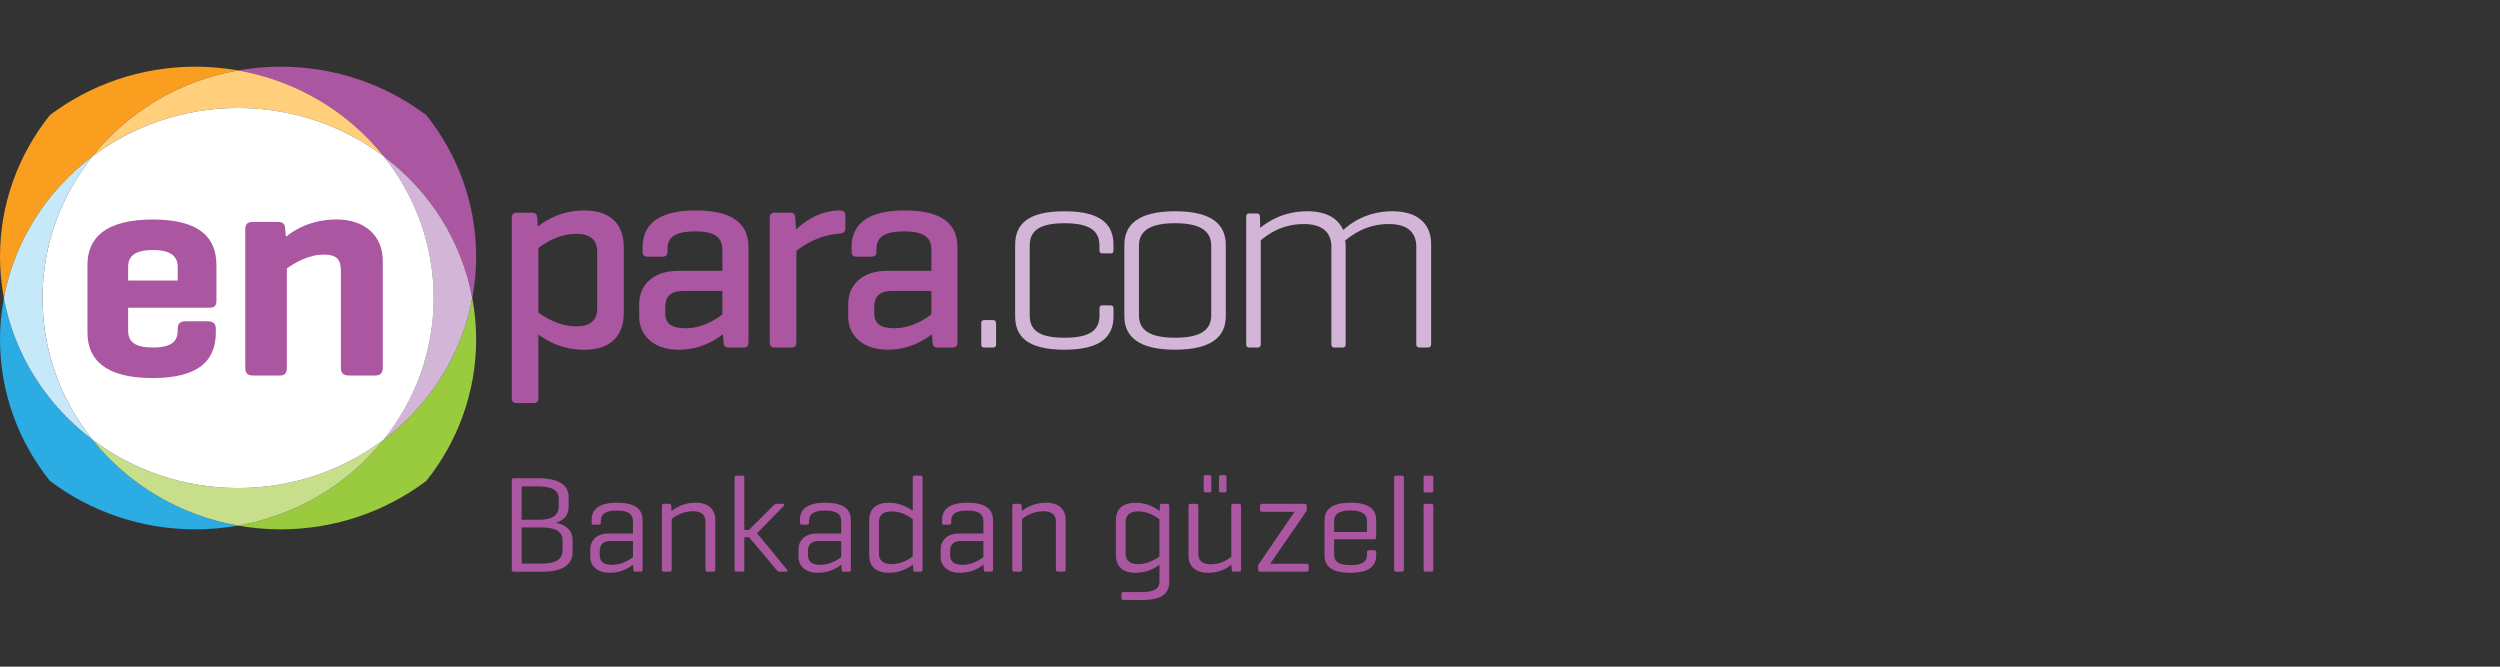 <?xml version="1.0" encoding="utf-8"?>
<svg xmlns="http://www.w3.org/2000/svg" fill="none" height="40" viewBox="0 0 150 40" width="150">
<rect x="0" y="0" width="150" height="40" fill="#333333" stroke="none"/>
<g clip-path="url(#clip0_5798_102000)">
<path d="M0.232 17.882C0.87 14.442 2.811 11.444 5.543 9.386C7.659 6.733 10.745 4.846 14.283 4.225C13.456 4.081 12.604 4 11.732 4C8.44 4 5.41 5.087 2.992 6.908C1.118 9.257 0 12.201 0 15.403C0 16.249 0.084 17.077 0.232 17.882Z" fill="#F99E1E"/>
<path d="M14.286 31.536C10.748 30.915 7.661 29.029 5.545 26.377C2.812 24.32 0.872 21.322 0.232 17.882C0.083 18.686 0 19.515 0 20.36C0 23.562 1.119 26.508 2.993 28.854C5.411 30.674 8.441 31.761 11.735 31.761C12.607 31.761 13.458 31.681 14.286 31.536Z" fill="#2BACE2"/>
<path d="M5.543 9.387C2.811 11.443 0.871 14.442 0.232 17.882C0.871 21.32 2.813 24.318 5.544 26.376C3.671 24.028 2.551 21.083 2.551 17.882C2.551 14.681 3.669 11.733 5.542 9.386" fill="#C6E9FA"/>
<path d="M14.283 4.225C17.825 4.845 20.908 6.731 23.027 9.386C25.759 11.443 27.699 14.443 28.339 17.88C28.488 17.076 28.569 16.247 28.569 15.402C28.569 12.201 27.452 9.255 25.577 6.907C23.16 5.086 20.129 4 16.834 4C15.963 4 15.113 4.081 14.283 4.225Z" fill="#AB56A1"/>
<path d="M5.543 9.387C7.96 7.566 10.991 6.479 14.284 6.479C17.579 6.479 20.609 7.565 23.028 9.386C20.909 6.732 17.826 4.845 14.283 4.225C10.745 4.846 7.659 6.733 5.543 9.387Z" fill="#FFCF7C"/>
<path d="M28.336 17.879C27.699 21.318 25.759 24.317 23.028 26.375C20.91 29.027 17.825 30.914 14.285 31.536C15.115 31.681 15.965 31.761 16.837 31.761C20.129 31.761 23.162 30.673 25.578 28.853C27.452 26.507 28.569 23.56 28.569 20.359C28.569 19.514 28.488 18.685 28.336 17.881" fill="#9ACA3E"/>
<path d="M5.544 26.377C7.661 29.029 10.747 30.915 14.285 31.536C17.827 30.914 20.91 29.028 23.028 26.376C20.61 28.195 17.58 29.281 14.285 29.281C10.993 29.281 7.961 28.196 5.544 26.377Z" fill="#C7DE8A"/>
<path d="M23.028 26.376C25.759 24.318 27.699 21.319 28.336 17.881C27.698 14.441 25.758 11.443 23.026 9.386C24.898 11.732 26.017 14.679 26.017 17.881C26.017 21.081 24.899 24.028 23.027 26.376" fill="#D3B6D7"/>
<path d="M5.543 9.387C3.67 11.734 2.552 14.682 2.553 17.883C2.553 21.084 3.671 24.031 5.546 26.377C7.962 28.196 10.994 29.282 14.286 29.282C17.581 29.282 20.611 28.196 23.029 26.376C24.902 24.028 26.02 21.082 26.02 17.881C26.02 14.679 24.901 11.732 23.028 9.386C20.61 7.565 17.58 6.479 14.284 6.479C10.993 6.479 7.96 7.566 5.543 9.387Z" fill="white"/>
<path d="M15.191 13.316H16.66C17.003 13.316 17.098 13.446 17.115 13.761L17.154 14.205C17.689 13.779 18.661 13.169 20.204 13.169C21.958 13.169 22.967 14.204 22.967 15.649V22.052C22.967 22.386 22.835 22.531 22.491 22.531H20.947C20.604 22.531 20.452 22.386 20.452 22.052V16.259C20.452 15.593 20.241 15.277 19.424 15.277C18.471 15.277 17.613 15.815 17.212 16.111V22.052C17.212 22.386 17.099 22.531 16.774 22.531H15.193C14.848 22.531 14.716 22.384 14.717 22.052V13.761C14.717 13.446 14.847 13.316 15.193 13.315M12.986 15.891V18.037C12.986 18.333 12.873 18.463 12.569 18.463H7.688V19.833C7.688 20.48 8.051 20.85 9.175 20.85C10.299 20.85 10.661 20.48 10.661 19.832V19.74C10.661 19.424 10.795 19.276 11.138 19.276H12.473C12.797 19.276 12.949 19.424 12.949 19.74V19.944C12.949 21.608 11.96 22.682 9.155 22.683C6.356 22.683 5.248 21.609 5.248 19.944V15.891C5.248 14.243 6.372 13.171 9.173 13.171C11.957 13.171 12.984 14.243 12.984 15.891M7.688 16.022V16.833H10.662V16.022C10.662 15.373 10.243 15.002 9.175 15.002C8.087 15.002 7.688 15.373 7.688 16.022Z" fill="#AB56A1"/>
<path d="M31.915 12.76C32.151 12.76 32.217 12.858 32.235 13.087L32.267 13.592C32.738 13.232 33.647 12.63 35.058 12.628C36.69 12.628 37.428 13.509 37.428 14.848V18.765C37.428 20.102 36.69 20.985 35.058 20.985C33.695 20.985 32.789 20.43 32.302 20.071V23.874C32.302 24.086 32.217 24.184 32 24.184H31.024C30.789 24.184 30.705 24.086 30.705 23.875V13.088C30.705 12.859 30.788 12.761 31.023 12.761H31.914L31.915 12.76ZM35.831 15.094C35.831 14.522 35.545 14.031 34.587 14.031C33.495 14.031 32.67 14.604 32.302 14.882V18.749C32.67 19.009 33.496 19.581 34.587 19.581C35.545 19.581 35.831 19.091 35.831 18.52V15.094Z" fill="#AB56A1"/>
<path d="M38.553 14.83C38.553 13.526 39.428 12.628 41.731 12.627C44.101 12.627 44.909 13.525 44.909 14.829V20.526C44.909 20.754 44.824 20.853 44.605 20.853H43.732C43.496 20.853 43.427 20.754 43.412 20.526L43.378 20.053C42.889 20.429 42 20.984 40.723 20.984C39.16 20.984 38.352 20.07 38.352 19.008V18.226C38.352 17.165 39.126 16.25 40.689 16.25H43.344V14.993C43.344 14.325 42.992 13.884 41.715 13.884C40.437 13.884 40.05 14.276 40.05 14.944V15.076C40.05 15.302 39.967 15.401 39.731 15.401H38.856C38.637 15.401 38.554 15.302 38.554 15.076V14.829L38.553 14.83ZM43.344 18.863V17.457H41.026C40.185 17.457 39.915 17.818 39.915 18.454V18.782C39.915 19.417 40.286 19.695 41.128 19.695C42.152 19.695 42.958 19.156 43.344 18.863Z" fill="#AB56A1"/>
<path d="M50.722 12.938V13.687C50.722 13.916 50.605 13.997 50.387 14.014C49.126 14.097 48.169 14.731 47.782 15.059V20.526C47.782 20.754 47.698 20.853 47.48 20.853H46.505C46.269 20.853 46.185 20.755 46.185 20.526V13.068C46.185 12.857 46.268 12.759 46.505 12.759H47.395C47.629 12.759 47.697 12.857 47.714 13.068L47.766 13.771C48.219 13.33 49.16 12.627 50.387 12.627C50.605 12.627 50.722 12.725 50.722 12.938Z" fill="#AB56A1"/>
<path d="M51.093 14.829C51.093 13.525 51.966 12.627 54.27 12.626C56.64 12.626 57.447 13.524 57.447 14.828V20.524C57.447 20.753 57.363 20.852 57.145 20.852H56.27C56.037 20.852 55.968 20.753 55.951 20.524L55.919 20.052C55.431 20.428 54.539 20.983 53.263 20.983C51.699 20.983 50.893 20.069 50.893 19.007V18.225C50.893 17.164 51.667 16.249 53.228 16.249H55.885V14.992C55.885 14.323 55.532 13.883 54.255 13.883C52.976 13.883 52.59 14.274 52.59 14.943V15.075C52.59 15.301 52.507 15.4 52.27 15.4H51.397C51.179 15.4 51.096 15.301 51.096 15.075V14.828L51.093 14.829ZM55.883 18.861V17.456H53.564C52.723 17.456 52.454 17.817 52.454 18.453V18.781C52.454 19.416 52.825 19.694 53.665 19.694C54.69 19.694 55.496 19.155 55.883 18.861Z" fill="#AB56A1"/>
<path d="M59.766 20.655C59.766 20.802 59.698 20.852 59.563 20.852H59.076C58.925 20.852 58.875 20.802 58.875 20.655V19.4C58.875 19.268 58.925 19.205 59.076 19.205H59.563C59.698 19.205 59.766 19.268 59.765 19.4V20.655H59.766Z" fill="#D3B6D7"/>
<path d="M66.809 14.698V15.009C66.809 15.156 66.756 15.204 66.606 15.204H66.169C66.019 15.204 65.968 15.155 65.968 15.009V14.747C65.968 13.948 65.53 13.393 63.866 13.393C62.219 13.393 61.781 13.948 61.782 14.747V18.91C61.782 19.727 62.22 20.264 63.867 20.264C65.531 20.264 65.969 19.727 65.969 18.91V18.517C65.969 18.369 66.02 18.321 66.171 18.321H66.607C66.757 18.321 66.81 18.369 66.81 18.517V18.974C66.81 20.148 66.12 20.982 63.851 20.982C61.598 20.982 60.909 20.148 60.909 18.975V14.698C60.909 13.507 61.597 12.676 63.866 12.676C66.119 12.676 66.809 13.507 66.81 14.698" fill="#D3B6D7"/>
<path d="M67.461 14.699C67.461 13.507 68.254 12.676 70.506 12.675C72.757 12.675 73.548 13.506 73.548 14.697V18.974C73.548 20.148 72.759 20.982 70.506 20.982C68.254 20.982 67.461 20.148 67.461 18.975V14.7V14.699ZM72.673 14.746C72.673 13.946 72.152 13.392 70.506 13.392C68.858 13.392 68.337 13.947 68.337 14.746V18.909C68.337 19.726 68.858 20.263 70.507 20.263C72.153 20.263 72.674 19.726 72.674 18.909V14.746H72.673Z" fill="#D3B6D7"/>
<path d="M75.395 12.805C75.53 12.805 75.598 12.872 75.598 13L75.614 13.67C76.07 13.296 77.009 12.675 78.438 12.675C79.599 12.675 80.288 13.115 80.589 13.8C80.993 13.441 81.951 12.675 83.548 12.675C85.129 12.675 85.868 13.49 85.868 14.633V20.654C85.868 20.786 85.802 20.851 85.666 20.851H85.194C85.044 20.851 84.977 20.785 84.977 20.654V14.796C84.977 13.996 84.506 13.441 83.328 13.442C81.917 13.442 81.041 14.161 80.705 14.439C80.739 14.553 80.739 14.684 80.739 14.797V20.655C80.739 20.786 80.69 20.852 80.554 20.852H80.067C79.932 20.852 79.883 20.786 79.883 20.655V14.797C79.883 13.997 79.394 13.442 78.233 13.442C76.873 13.442 75.999 14.111 75.646 14.422V20.655C75.646 20.787 75.579 20.852 75.445 20.852H74.976C74.823 20.852 74.773 20.786 74.773 20.655V13.002C74.773 12.873 74.823 12.807 74.976 12.807H75.394L75.395 12.805Z" fill="#D3B6D7"/>
<path d="M30.824 34.302C30.739 34.302 30.706 34.261 30.706 34.179V28.82C30.706 28.737 30.739 28.696 30.824 28.696H32.285C33.687 28.696 34.119 29.198 34.119 29.85V30.394C34.119 30.839 33.915 31.186 33.355 31.367C34.043 31.515 34.356 31.878 34.356 32.382V33.116C34.356 33.775 33.923 34.303 32.515 34.303H30.825L30.824 34.302ZM31.299 29.183V31.186H32.369C33.193 31.186 33.524 30.864 33.524 30.387V29.941C33.524 29.454 33.184 29.183 32.285 29.183H31.299ZM31.299 31.647V33.815H32.513C33.422 33.815 33.753 33.502 33.753 33.024V32.413C33.753 31.96 33.422 31.646 32.513 31.646H31.299V31.647Z" fill="#AB56A1"/>
<path d="M35.499 31.211C35.499 30.592 35.881 30.164 37.027 30.164C38.173 30.164 38.555 30.592 38.555 31.211V34.179C38.555 34.261 38.522 34.302 38.437 34.302H38.131C38.038 34.302 38.012 34.261 38.004 34.179L37.986 33.882C37.74 34.072 37.265 34.367 36.586 34.367C35.795 34.367 35.414 33.931 35.414 33.394V32.983C35.414 32.447 35.779 32.01 36.518 32.01H37.978V31.267C37.978 30.897 37.774 30.633 37.019 30.633C36.264 30.633 36.05 30.881 36.05 31.252V31.35C36.05 31.441 36.017 31.482 35.923 31.482H35.617C35.533 31.482 35.498 31.441 35.498 31.35V31.211H35.499ZM37.979 33.428V32.463H36.629C36.171 32.463 35.984 32.694 35.984 33.057V33.321C35.984 33.683 36.213 33.889 36.723 33.889C37.334 33.889 37.783 33.576 37.979 33.427" fill="#AB56A1"/>
<path d="M40.274 30.354L40.292 30.666C40.529 30.468 41.022 30.163 41.744 30.163C42.534 30.163 42.916 30.591 42.916 31.177V34.178C42.916 34.26 42.882 34.301 42.796 34.301H42.457C42.371 34.301 42.329 34.26 42.329 34.178V31.3C42.329 30.93 42.125 30.674 41.582 30.674C40.953 30.674 40.495 30.988 40.3 31.136V34.178C40.3 34.26 40.266 34.301 40.181 34.301H39.841C39.747 34.301 39.713 34.26 39.713 34.178V30.352C39.713 30.27 39.747 30.229 39.841 30.229H40.147C40.24 30.229 40.265 30.271 40.274 30.352" fill="#AB56A1"/>
<path d="M47.225 34.179C47.276 34.236 47.249 34.301 47.165 34.301H46.783C46.69 34.301 46.639 34.253 46.578 34.179L44.948 32.233H44.659V34.179C44.659 34.261 44.625 34.301 44.541 34.301H44.193C44.108 34.301 44.074 34.261 44.074 34.179V28.663C44.074 28.58 44.108 28.539 44.193 28.539H44.541C44.626 28.539 44.659 28.581 44.659 28.663V31.796H44.939L46.383 30.353C46.443 30.286 46.51 30.23 46.587 30.23H46.968C47.062 30.23 47.088 30.288 47.028 30.353L45.424 31.994L47.223 34.179H47.225Z" fill="#AB56A1"/>
<path d="M47.994 31.211C47.994 30.592 48.375 30.164 49.522 30.164C50.668 30.164 51.051 30.592 51.051 31.211V34.179C51.051 34.261 51.017 34.302 50.931 34.302H50.626C50.532 34.302 50.508 34.261 50.498 34.179L50.481 33.882C50.235 34.072 49.759 34.367 49.08 34.367C48.29 34.367 47.908 33.931 47.908 33.394V32.983C47.908 32.447 48.273 32.01 49.012 32.01H50.472V31.267C50.472 30.897 50.269 30.633 49.514 30.633C48.758 30.633 48.545 30.881 48.545 31.252V31.35C48.545 31.441 48.511 31.482 48.417 31.482H48.112C48.026 31.482 47.994 31.441 47.994 31.35V31.211ZM50.474 33.428V32.463H49.124C48.665 32.463 48.478 32.694 48.478 33.057V33.321C48.478 33.683 48.708 33.889 49.217 33.889C49.828 33.889 50.279 33.576 50.474 33.427" fill="#AB56A1"/>
<path d="M54.774 33.873C54.529 34.063 54.044 34.367 53.331 34.367C52.516 34.367 52.15 33.939 52.15 33.312V31.218C52.15 30.592 52.516 30.164 53.331 30.164C54.035 30.164 54.511 30.468 54.766 30.65V28.663C54.766 28.58 54.792 28.539 54.884 28.539H55.224C55.318 28.539 55.352 28.581 55.352 28.663V34.179C55.352 34.261 55.318 34.303 55.224 34.303H54.918C54.825 34.303 54.799 34.261 54.791 34.179L54.773 33.873H54.774ZM52.736 33.231C52.736 33.568 52.94 33.849 53.483 33.849C54.112 33.849 54.569 33.527 54.765 33.388V31.154C54.569 31.006 54.112 30.684 53.483 30.684C52.94 30.684 52.736 30.965 52.736 31.303V33.232V33.231Z" fill="#AB56A1"/>
<path d="M56.523 31.211C56.523 30.592 56.905 30.164 58.05 30.164C59.196 30.164 59.58 30.592 59.58 31.211V34.179C59.58 34.261 59.546 34.302 59.46 34.302H59.155C59.061 34.302 59.036 34.261 59.027 34.179L59.011 33.882C58.765 34.072 58.289 34.367 57.609 34.367C56.82 34.367 56.437 33.931 56.437 33.394V32.983C56.437 32.447 56.802 32.01 57.541 32.01H59.002V31.267C59.002 30.897 58.797 30.633 58.042 30.633C57.287 30.633 57.074 30.881 57.074 31.252V31.35C57.074 31.441 57.04 31.482 56.946 31.482H56.641C56.556 31.482 56.521 31.441 56.521 31.35V31.211H56.523ZM59.004 33.428V32.463H57.652C57.195 32.463 57.007 32.694 57.007 33.057V33.321C57.007 33.683 57.237 33.889 57.746 33.889C58.358 33.889 58.807 33.576 59.004 33.427" fill="#AB56A1"/>
<path d="M61.297 30.354L61.315 30.666C61.553 30.468 62.044 30.163 62.767 30.163C63.556 30.163 63.939 30.591 63.939 31.177V34.178C63.939 34.26 63.905 34.301 63.821 34.301H63.481C63.396 34.301 63.354 34.26 63.354 34.178V31.3C63.354 30.93 63.15 30.674 62.606 30.674C61.978 30.674 61.52 30.988 61.324 31.136V34.178C61.324 34.26 61.291 34.301 61.205 34.301H60.865C60.772 34.301 60.738 34.26 60.738 34.178V30.352C60.738 30.27 60.772 30.229 60.865 30.229H61.171C61.264 30.229 61.289 30.271 61.299 30.352" fill="#AB56A1"/>
<path d="M66.952 33.312V31.218C66.952 30.592 67.317 30.164 68.132 30.164C68.845 30.164 69.338 30.476 69.576 30.666L69.593 30.353C69.601 30.27 69.627 30.23 69.721 30.23H70.026C70.12 30.23 70.154 30.272 70.154 30.353V34.937C70.154 35.572 69.73 36 68.566 36H67.412C67.328 36 67.284 35.967 67.284 35.885V35.637C67.284 35.554 67.328 35.523 67.412 35.523H68.566C69.323 35.523 69.569 35.267 69.569 34.887V33.89C69.313 34.072 68.839 34.369 68.134 34.369C67.319 34.369 66.954 33.94 66.954 33.314M67.537 33.231C67.537 33.568 67.741 33.849 68.284 33.849C68.913 33.849 69.371 33.527 69.566 33.388V31.154C69.371 31.006 68.912 30.684 68.284 30.684C67.741 30.684 67.537 30.965 67.537 31.303V33.232V33.231Z" fill="#AB56A1"/>
<path d="M73.885 33.882C73.657 34.072 73.206 34.369 72.493 34.369C71.704 34.369 71.312 33.948 71.312 33.363V30.354C71.312 30.27 71.347 30.23 71.432 30.23H71.78C71.865 30.23 71.899 30.27 71.899 30.354V33.231C71.899 33.611 72.111 33.857 72.654 33.857C73.275 33.857 73.689 33.553 73.877 33.404V30.354C73.877 30.27 73.911 30.23 73.995 30.23H74.344C74.428 30.23 74.463 30.27 74.463 30.354V34.179C74.463 34.269 74.429 34.302 74.344 34.302H74.03C73.936 34.302 73.912 34.269 73.903 34.179L73.885 33.881V33.882ZM72.68 29.43C72.68 29.513 72.646 29.545 72.561 29.545H72.349C72.263 29.545 72.221 29.512 72.221 29.43V28.631C72.221 28.549 72.263 28.507 72.349 28.507H72.561C72.646 28.507 72.68 28.549 72.68 28.631V29.43ZM73.589 29.43C73.589 29.513 73.555 29.545 73.471 29.545H73.258C73.173 29.545 73.14 29.512 73.14 29.43V28.631C73.14 28.549 73.174 28.507 73.258 28.507H73.471C73.555 28.507 73.589 28.549 73.589 28.631V29.43Z" fill="#AB56A1"/>
<path d="M78.277 30.23C78.37 30.23 78.404 30.263 78.404 30.345V30.575C78.404 30.616 78.396 30.649 78.379 30.674L76.214 33.823H78.396C78.482 33.823 78.524 33.856 78.524 33.947V34.178C78.524 34.268 78.482 34.302 78.396 34.302H75.619C75.534 34.302 75.491 34.269 75.491 34.178V33.947C75.491 33.905 75.508 33.872 75.525 33.848L77.674 30.707H75.729C75.643 30.707 75.601 30.674 75.601 30.583V30.343C75.601 30.262 75.643 30.229 75.729 30.229H78.277V30.23Z" fill="#AB56A1"/>
<path d="M82.57 32.242C82.57 32.316 82.536 32.356 82.452 32.356H80.049V33.272C80.049 33.651 80.253 33.907 81.034 33.907C81.815 33.907 82.019 33.651 82.019 33.272V33.132C82.019 33.049 82.053 33.017 82.138 33.017H82.444C82.529 33.017 82.572 33.05 82.572 33.132V33.305C82.572 33.939 82.19 34.367 81.018 34.367C79.846 34.367 79.472 33.939 79.472 33.305V31.227C79.472 30.592 79.863 30.164 81.034 30.164C82.205 30.164 82.57 30.592 82.57 31.227V32.24V32.242ZM80.049 31.92H82.019V31.261C82.019 30.89 81.781 30.626 81.034 30.626C80.287 30.626 80.049 30.89 80.049 31.261V31.92Z" fill="#AB56A1"/>
<path d="M84.232 34.179C84.232 34.261 84.198 34.301 84.114 34.301H83.773C83.679 34.301 83.647 34.261 83.647 34.179V28.663C83.647 28.58 83.68 28.539 83.773 28.539H84.114C84.198 28.539 84.232 28.581 84.232 28.663V34.179Z" fill="#AB56A1"/>
<path d="M86 29.429C86 29.512 85.966 29.553 85.882 29.553H85.542C85.448 29.553 85.415 29.512 85.415 29.429V28.663C85.415 28.58 85.448 28.539 85.542 28.539H85.882C85.967 28.539 86 28.581 86 28.663V29.429ZM86 34.179C86 34.261 85.966 34.301 85.882 34.301H85.542C85.448 34.301 85.415 34.261 85.415 34.179V30.353C85.415 30.27 85.448 30.23 85.542 30.23H85.882C85.967 30.23 86 30.272 86 30.353V34.179Z" fill="#AB56A1"/>
</g>
<defs>
<clipPath id="clip0_5798_102000">
<rect fill="white" height="32" transform="translate(0 4)" width="86"/>
</clipPath>
</defs>
</svg>
